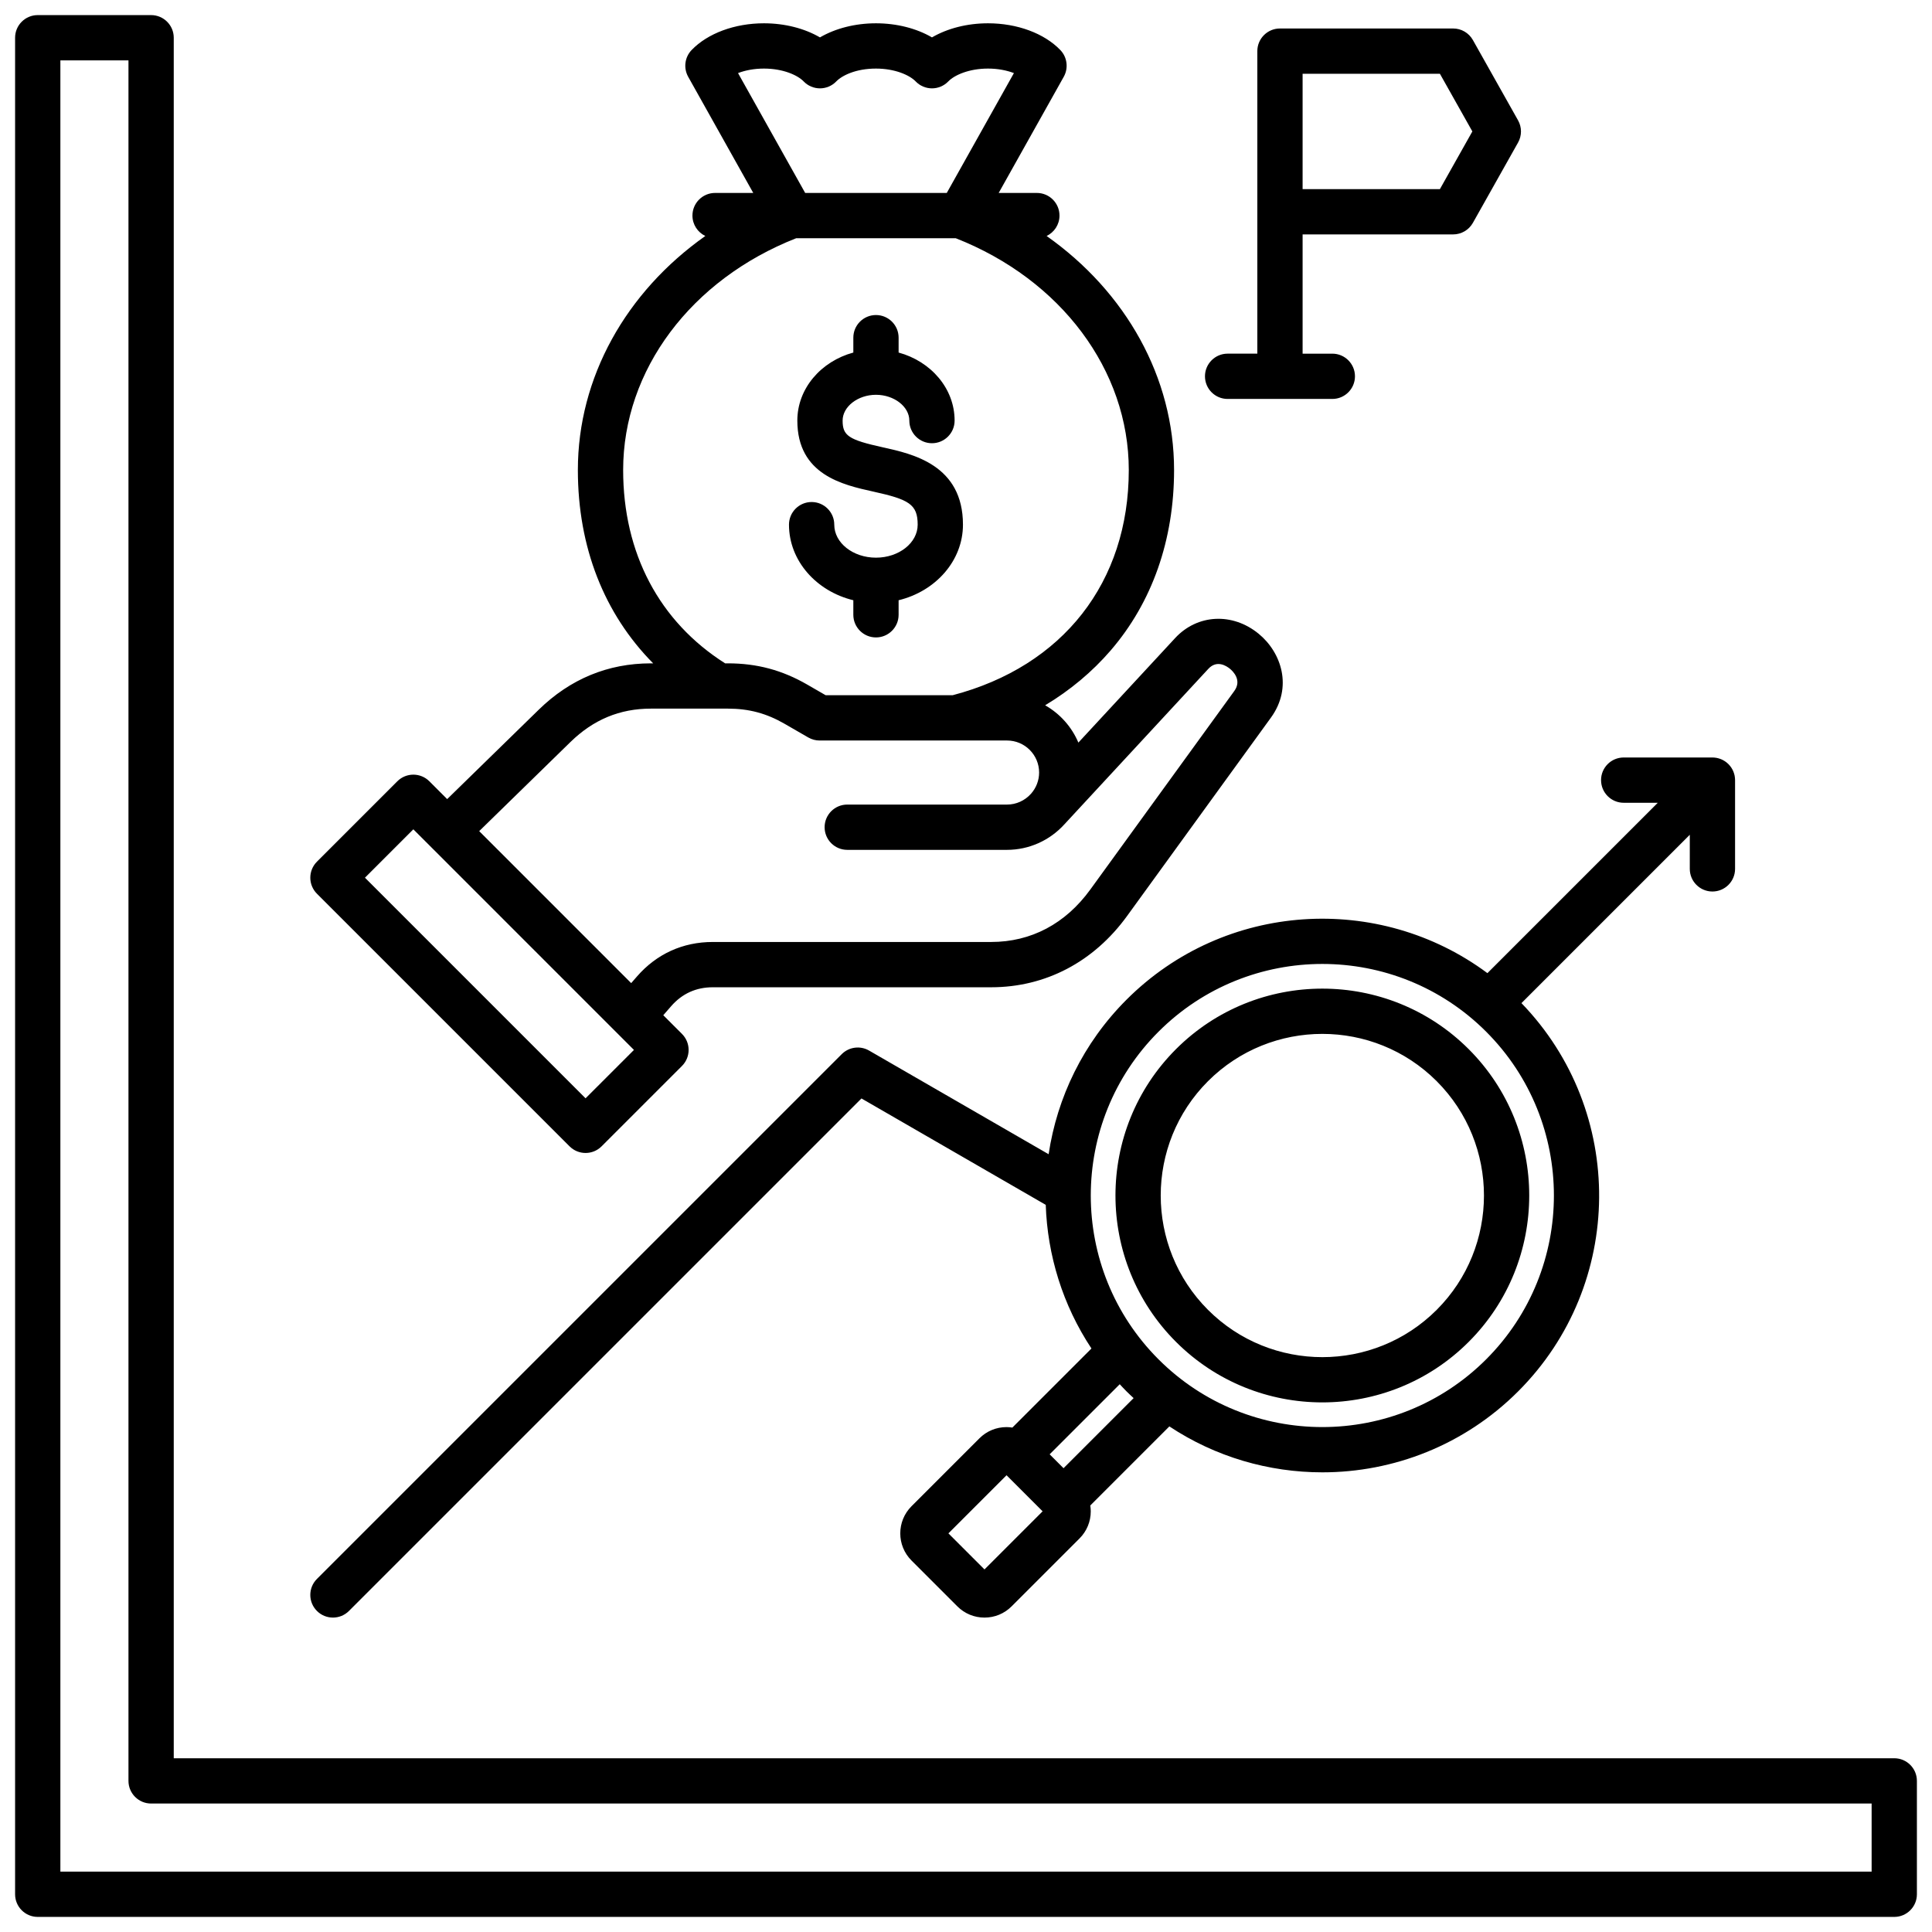 <svg id="Layer_1" viewBox="0 0 512 512" xmlns="http://www.w3.org/2000/svg" data-name="Layer 1"><path d="m209.089 139.041c0-3.313 2.687-6 6-6s6 2.687 6 6c0 4.823 4.958 8.748 11.052 8.748s11.053-3.925 11.053-8.748c0-5.44-2.372-6.689-11.796-8.771-8.002-1.767-20.096-4.437-20.096-18.811 0-8.5 6.266-15.695 14.84-18.03v-3.941c0-3.313 2.687-6 6-6s6 2.687 6 6v3.941c8.574 2.335 14.84 9.531 14.84 18.03 0 3.313-2.687 6-6 6s-6-2.687-6-6c0-3.704-4.048-6.834-8.84-6.834s-8.84 3.13-8.84 6.834c0 4.026 1.598 5.087 10.683 7.093 7.933 1.751 21.209 4.683 21.209 20.488 0 9.573-7.242 17.648-17.053 20.031v3.854c0 3.313-2.687 6-6 6s-6-2.687-6-6v-3.854c-9.81-2.383-17.052-10.458-17.052-20.031zm-125.099 97.8c-1.125-1.125-1.757-2.651-1.757-4.242s.632-3.117 1.757-4.243l21.309-21.308c2.344-2.343 6.142-2.342 8.485 0l4.722 4.723 24.272-23.698c8.347-8.148 18.344-12.279 29.716-12.279h.602c-12.975-13.113-19.955-30.778-19.955-51.232 0-24.525 12.746-47.176 33.778-62.024-2.017-.967-3.413-3.021-3.413-5.407 0-3.313 2.687-6 6-6h10.115l-17.243-30.782c-1.293-2.31-.921-5.193.917-7.099 4.274-4.431 11.438-7.076 19.161-7.076 5.517 0 10.747 1.35 14.843 3.735 4.096-2.386 9.327-3.735 14.843-3.735s10.747 1.35 14.843 3.735c4.096-2.386 9.326-3.735 14.843-3.735 7.723 0 14.886 2.646 19.161 7.076 1.838 1.905 2.21 4.789.917 7.099l-17.243 30.782h10.115c3.313 0 6 2.687 6 6 0 2.386-1.396 4.44-3.413 5.407 21.031 14.849 33.777 37.499 33.777 62.024 0 18.531-5.811 35.065-16.805 47.814-4.898 5.68-10.747 10.559-17.362 14.531 3.919 2.226 7.039 5.703 8.805 9.888l25.642-27.697c5.886-6.358 15.2-6.838 22.145-1.138 6.031 4.949 9.085 14.166 3.252 22.208l-38.131 52.578c-8.833 12.181-21.63 18.89-36.032 18.89h-73.77c-4.419 0-8.131 1.689-11.032 5.022l-2.075 2.384 4.957 4.957c1.125 1.125 1.757 2.651 1.757 4.242s-.632 3.117-1.757 4.243l-21.309 21.308c-1.171 1.171-2.708 1.757-4.243 1.757s-3.071-.586-4.243-1.758l-66.95-66.95zm129.385-185.711h37.531l17.792-31.761c-1.86-.711-4.208-1.196-6.871-1.196-5 0-8.888 1.712-10.524 3.407-1.131 1.173-2.689 1.835-4.318 1.835s-3.187-.662-4.318-1.834c-1.637-1.696-5.526-3.408-10.525-3.408-5.341 0-9.008 1.836-10.526 3.408-1.13 1.172-2.689 1.834-4.317 1.834-1.628 0-3.187-.662-4.318-1.835-1.636-1.695-5.525-3.407-10.524-3.407-2.663 0-5.011.485-6.871 1.196l17.792 31.761zm-21.207 124.664h.732c7.695 0 14.384 1.792 21.048 5.64l4.867 2.811h33.641c29.244-7.679 46.684-29.937 46.684-59.683 0-26.468-17.971-50.472-45.865-61.432h-42.268c-27.895 10.96-45.866 34.964-45.866 61.432 0 22.047 9.585 40.175 27.027 51.232zm-65.176 44.463 40.279 40.28 1.53-1.758c5.208-5.981 12.152-9.144 20.083-9.144h73.77c10.606 0 19.707-4.818 26.317-13.935l38.132-52.578c2.085-2.875-.354-5.232-1.15-5.887-.977-.8-3.489-2.405-5.728.014l-38.142 41.2s-.009.007-.013.012c-3.89 4.295-9.415 6.759-15.18 6.759h-42.357c-3.313 0-6-2.687-6-6s2.687-6 6-6h42.357c2.396 0 4.7-1.038 6.32-2.849h.001c1.398-1.563 2.167-3.565 2.167-5.639 0-4.681-3.808-8.488-8.489-8.488h-13.622c-.005 0-.011 0-.016 0-.004 0-.008 0-.012 0h-36.032c-1.053 0-2.088-.277-3-.804l-6.259-3.614c-4.83-2.789-9.471-4.032-15.048-4.032h-2.43c-.005 0-.01 0-.015 0s-.01 0-.015 0h-17.946c-8.244 0-15.222 2.9-21.333 8.865zm-30.274 12.342 58.464 58.465 12.823-12.822-58.464-58.465-12.824 12.822zm411.282 239.355v30.046c0 3.313-2.687 6-6 6h-492c-3.313 0-6-2.687-6-6v-492c0-3.313 2.687-6 6-6h30.046c3.313 0 6 2.687 6 6v455.954h455.954c3.313 0 6 2.687 6 6zm-12 6h-455.954c-3.313 0-6-2.687-6-6v-455.954h-18.046v480h480zm-71.705-271.212c0-3.313 2.687-6 6-6h23.518c.378 0 .746.039 1.104.106.019.003.038.005.057.009.361.071.709.177 1.044.309.025.01.05.017.074.027.343.141.669.314.977.514.021.013.042.024.062.038.665.442 1.236 1.013 1.678 1.678.014.021.026.044.04.065.198.306.371.631.512.972.011.026.019.053.029.08.132.333.237.679.308 1.039.004.02.005.041.009.061.066.357.105.723.105 1.099v.004 23.516c0 3.313-2.687 6-6 6s-6-2.687-6-6v-9.033l-44.61 44.611c27.727 28.685 27.45 74.565-.868 102.884-14.309 14.309-33.104 21.463-51.899 21.463-14.153 0-28.303-4.06-40.54-12.173l-20.96 20.96c.077.506.127 1.02.127 1.542 0 2.717-1.055 5.269-2.971 7.184l-18.009 18.009c-1.916 1.916-4.467 2.971-7.183 2.971s-5.268-1.055-7.183-2.971l-12.164-12.163c-3.96-3.961-3.96-10.405 0-14.366l18.011-18.01c1.915-1.916 4.466-2.971 7.183-2.971.522 0 1.035.051 1.541.127l20.96-20.96c-7.639-11.524-11.668-24.745-12.113-38.066l-48.836-28.196-135.821 135.818c-1.172 1.171-2.708 1.757-4.243 1.757s-3.071-.586-4.243-1.758c-2.343-2.343-2.343-6.142 0-8.485l139.077-139.073c1.92-1.92 4.89-2.311 7.243-.953l47.587 27.474c2.243-15 9.118-29.434 20.641-40.957 26.037-26.037 66.927-28.376 95.643-7.033l45.149-45.149h-9.033c-3.313 0-6-2.687-6-6zm-147.991 193.771-9.56-9.56-15.405 15.405 9.56 9.56zm24.118-29.999c-.633-.59-1.269-1.176-1.886-1.792-.617-.617-1.203-1.253-1.793-1.886l-18.573 18.573 3.679 3.679 18.573-18.573zm93.427-97.106c-11.969-11.969-27.691-17.953-43.414-17.953s-31.444 5.984-43.414 17.953c-23.938 23.938-23.938 62.889 0 86.828 23.938 23.937 62.889 23.937 86.828 0 23.938-23.939 23.938-62.89 0-86.828zm-4.627 4.627c21.387 21.388 21.387 56.187 0 77.573-10.693 10.693-24.74 16.041-38.787 16.041s-28.093-5.347-38.787-16.041c-21.386-21.387-21.386-56.186 0-77.573 21.388-21.387 56.188-21.386 77.574 0zm-8.485 8.486c-8.353-8.354-19.329-12.531-30.301-12.531s-21.947 4.176-30.302 12.531c-16.708 16.708-16.708 43.896 0 60.604 16.708 16.707 43.895 16.707 60.603 0 16.707-16.707 16.705-43.895 0-60.604zm-61.407-186.801c0-3.313 2.687-6 6-6h7.875v-80.172c0-3.313 2.687-6 6-6h45.896c2.167 0 4.167 1.169 5.229 3.059l11.973 21.284c1.027 1.826 1.027 4.057 0 5.883l-11.973 21.285c-1.063 1.89-3.062 3.059-5.229 3.059h-39.896v31.604h7.875c3.313 0 6 2.687 6 6s-2.687 6-6 6h-27.75c-3.313 0-6-2.687-6-6zm25.875-49.604h36.386l8.598-15.285-8.598-15.284h-36.387v30.569z"/></svg>